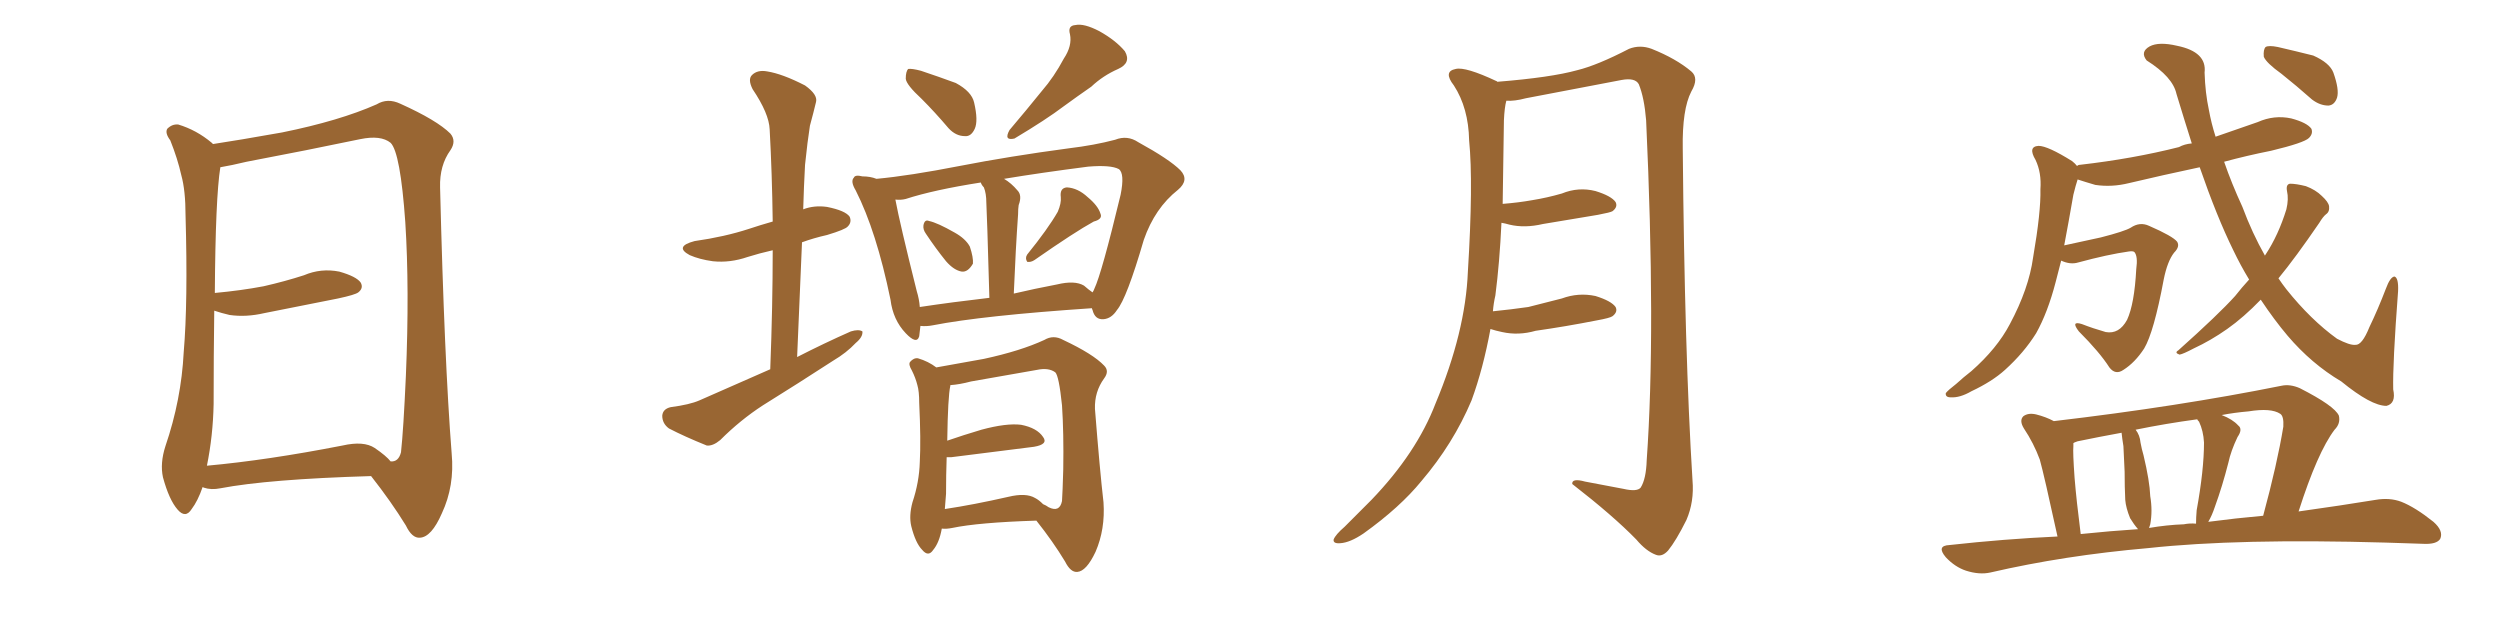 <svg xmlns="http://www.w3.org/2000/svg" xmlns:xlink="http://www.w3.org/1999/xlink" width="600" height="150"><path fill="#996633" padding="10" d="M89.06 114.26L89.06 114.26Q64.45 114.99 52.88 117.19L52.88 117.19Q50.68 117.63 48.93 117.04L48.93 117.04Q48.63 116.89 48.63 116.89L48.63 116.89Q47.46 120.26 46.00 122.17L46.00 122.17Q44.53 124.51 42.63 122.31L42.63 122.31Q40.58 119.97 39.11 114.55L39.11 114.55Q38.38 111.18 39.70 107.08L39.70 107.08Q43.51 95.95 44.09 84.52L44.09 84.52Q45.12 72.51 44.53 51.71L44.53 51.71Q44.53 45.70 43.51 42.04L43.51 42.04Q42.63 38.09 40.87 33.69L40.87 33.69Q39.55 31.93 40.14 30.91L40.14 30.91Q41.31 29.74 42.77 29.88L42.77 29.88Q47.17 31.20 50.83 34.28L50.83 34.28Q50.98 34.42 51.12 34.57L51.12 34.57Q56.98 33.69 67.68 31.79L67.68 31.79Q81.45 29.00 90.38 25.05L90.38 25.05Q93.02 23.44 96.09 24.90L96.09 24.90Q104.88 28.86 108.11 32.08L108.11 32.08Q109.57 33.84 108.11 36.04L108.11 36.04Q105.47 39.70 105.62 44.97L105.62 44.97Q106.64 86.43 108.40 108.84L108.40 108.84Q109.13 116.60 106.05 123.19L106.05 123.19Q103.56 128.91 100.78 129.05L100.78 129.05Q98.88 129.20 97.41 126.12L97.41 126.12Q93.90 120.41 89.06 114.26ZM93.75 110.74L93.75 110.74L93.75 110.74Q95.65 110.89 96.24 108.54L96.24 108.54Q96.83 103.13 97.41 90.23L97.41 90.23Q98.29 69.29 97.27 53.32L97.27 53.32Q96.09 36.62 93.75 34.28L93.75 34.28Q91.41 32.37 86.43 33.40L86.43 33.40Q73.83 36.04 59.18 38.82L59.18 38.82Q55.52 39.70 52.88 40.14L52.88 40.14Q51.71 47.46 51.56 70.31L51.56 70.31Q57.86 69.73 63.28 68.70L63.28 68.70Q68.41 67.53 72.95 66.06L72.95 66.06Q77.05 64.31 81.45 65.19L81.45 65.19Q85.55 66.36 86.57 67.82L86.57 67.82Q87.30 69.14 85.99 70.17L85.99 70.17Q85.25 70.75 81.15 71.63L81.15 71.63Q72.22 73.39 63.43 75.15L63.43 75.15Q59.03 76.17 55.08 75.59L55.08 75.59Q53.17 75.15 51.42 74.56L51.42 74.56Q51.27 85.55 51.27 96.97L51.27 96.97Q51.12 104.59 49.66 111.77L49.66 111.77Q64.16 110.45 82.18 106.93L82.18 106.93Q87.30 105.76 89.94 107.52L89.94 107.52Q92.72 109.42 93.75 110.74ZM184.86 88.62L184.86 88.62Q185.45 73.39 185.45 60.06L185.45 60.06Q182.23 60.79 179.44 61.67L179.44 61.67Q175.20 63.13 171.09 62.70L171.09 62.70Q167.87 62.26 165.53 61.23L165.53 61.23Q161.72 59.18 166.70 57.86L166.70 57.86Q173.88 56.84 179.74 54.93L179.74 54.93Q182.37 54.05 185.45 53.17L185.45 53.17Q185.30 41.75 184.72 31.05L184.72 31.05Q184.57 27.25 180.62 21.39L180.62 21.39Q179.44 19.04 180.47 18.02L180.47 18.02Q181.79 16.70 184.13 17.14L184.13 17.14Q187.79 17.72 193.21 20.51L193.21 20.51Q196.29 22.71 195.85 24.46L195.85 24.46Q195.26 26.95 194.38 30.18L194.38 30.18Q193.80 33.84 193.21 39.55L193.21 39.55Q192.92 44.82 192.77 50.24L192.77 50.24Q195.41 49.22 198.49 49.66L198.49 49.66Q202.88 50.54 203.91 52.00L203.91 52.00Q204.49 53.32 203.47 54.35L203.47 54.35Q202.88 55.08 198.49 56.40L198.49 56.40Q195.26 57.13 192.48 58.15L192.48 58.15Q191.89 71.48 191.31 85.69L191.31 85.69Q197.90 82.32 204.20 79.54L204.20 79.54Q206.10 78.96 206.98 79.54L206.98 79.54Q207.13 80.86 205.37 82.32L205.37 82.32Q203.17 84.67 199.95 86.57L199.95 86.57Q191.60 91.99 183.11 97.27L183.11 97.27Q177.69 100.78 172.85 105.62L172.85 105.62Q171.09 107.08 169.63 106.93L169.63 106.93Q164.21 104.74 160.55 102.83L160.55 102.83Q158.94 101.66 158.94 99.76L158.94 99.76Q159.08 98.14 160.99 97.71L160.99 97.71Q165.53 97.12 167.87 96.09L167.87 96.09Q176.81 92.14 184.86 88.62ZM221.19 23.73L221.19 23.73Q217.53 20.36 217.38 18.90L217.38 18.90Q217.38 17.14 217.97 16.55L217.97 16.55Q218.85 16.41 221.04 16.99L221.04 16.99Q225.44 18.46 229.39 19.92L229.39 19.92Q233.20 21.97 233.79 24.61L233.79 24.61Q234.81 29.00 233.94 30.91L233.94 30.91Q233.06 32.81 231.59 32.67L231.59 32.67Q229.39 32.67 227.64 30.76L227.64 30.76Q224.41 26.95 221.19 23.73ZM255.32 14.06L255.32 14.06Q257.37 10.99 256.79 8.20L256.79 8.20Q256.20 6.15 258.11 6.01L258.11 6.01Q260.16 5.57 263.82 7.47L263.82 7.47Q267.77 9.67 269.97 12.30L269.97 12.30Q271.58 15.09 268.36 16.55L268.36 16.55Q264.70 18.16 261.91 20.80L261.91 20.80Q258.54 23.14 255.32 25.49L255.32 25.49Q251.07 28.71 243.46 33.25L243.46 33.25Q240.82 33.84 242.29 31.20L242.29 31.20Q246.39 26.37 250.05 21.83L250.05 21.83Q252.98 18.46 255.32 14.06ZM222.22 56.10L222.22 56.10Q221.48 55.08 221.63 54.05L221.63 54.05Q221.92 52.59 222.95 53.03L222.95 53.03Q225 53.47 229.10 55.81L229.10 55.81Q231.74 57.28 232.76 59.18L232.76 59.18Q233.64 61.82 233.50 63.28L233.50 63.28Q232.32 65.33 230.86 65.19L230.86 65.19Q228.96 64.89 227.05 62.70L227.05 62.70Q224.56 59.62 222.22 56.10ZM253.86 50.83L253.86 50.83Q254.74 48.78 254.59 47.31L254.59 47.31Q254.30 45.12 256.05 44.97L256.05 44.97Q258.69 45.12 261.04 47.31L261.04 47.31Q263.53 49.37 264.11 51.27L264.11 51.27Q264.70 52.59 262.50 53.17L262.50 53.17Q257.96 55.66 248.29 62.40L248.29 62.40Q247.41 62.99 246.53 62.84L246.53 62.84Q245.95 61.96 246.53 61.08L246.53 61.08Q251.51 54.93 253.86 50.83ZM220.90 78.22L220.90 78.22Q220.75 79.69 220.61 80.71L220.61 80.71Q220.02 82.76 217.38 79.98L217.38 79.98Q214.31 76.76 213.72 71.92L213.72 71.92Q210.35 55.52 205.37 45.70L205.37 45.70Q204.05 43.51 204.93 42.63L204.93 42.63Q205.22 41.89 206.98 42.33L206.98 42.33Q208.89 42.33 210.35 42.92L210.35 42.92Q218.26 42.19 230.27 39.84L230.27 39.84Q242.29 37.50 256.49 35.60L256.49 35.60Q262.65 34.86 267.63 33.54L267.63 33.54Q270.56 32.37 273.19 34.13L273.19 34.13Q280.66 38.23 283.30 40.87L283.30 40.87Q285.50 43.21 282.71 45.56L282.71 45.56Q277.15 49.95 274.51 57.57L274.51 57.57Q270.41 71.63 268.07 74.41L268.07 74.41Q266.75 76.46 264.84 76.61L264.84 76.61Q262.79 76.76 262.21 74.41L262.21 74.41Q262.06 74.12 262.06 73.97L262.06 73.97Q235.84 75.73 223.83 78.08L223.83 78.08Q222.36 78.37 220.90 78.22ZM260.16 68.55L260.16 68.55Q261.33 69.58 262.21 70.17L262.21 70.17Q262.50 69.73 262.65 69.29L262.65 69.29Q264.40 65.63 268.95 46.73L268.95 46.73Q269.97 41.60 268.51 40.58L268.51 40.58Q266.60 39.55 261.18 39.99L261.18 39.99Q249.76 41.46 240.97 42.92L240.97 42.92Q242.72 43.95 244.19 45.70L244.19 45.70Q245.36 46.88 244.48 49.22L244.48 49.22Q244.34 50.10 244.34 51.42L244.34 51.42Q243.75 59.77 243.31 70.46L243.31 70.46Q248.29 69.29 253.71 68.26L253.71 68.26Q257.96 67.24 260.16 68.55ZM220.75 73.68L220.75 73.68Q228.52 72.51 237.45 71.48L237.45 71.48Q236.87 50.98 236.72 48.63L236.72 48.63Q236.72 46.44 236.13 44.97L236.13 44.97Q235.55 44.38 235.40 43.80L235.40 43.80Q224.12 45.56 217.38 47.75L217.38 47.75Q216.21 48.05 214.89 47.90L214.89 47.90Q215.92 53.47 220.02 69.87L220.02 69.87Q220.61 71.78 220.75 73.68ZM226.03 126.86L226.03 126.86Q225.44 130.22 223.97 131.98L223.97 131.98Q222.80 133.74 221.34 131.98L221.34 131.98Q219.73 130.37 218.70 126.27L218.70 126.27Q218.12 123.78 218.99 120.56L218.99 120.56Q220.61 115.72 220.75 110.89L220.75 110.89Q221.04 105.62 220.61 96.68L220.61 96.68Q220.61 93.90 220.17 92.43L220.17 92.43Q219.73 90.67 218.85 88.92L218.85 88.92Q217.97 87.45 218.41 86.87L218.41 86.87Q219.29 85.84 220.31 85.99L220.31 85.99Q222.80 86.72 224.71 88.18L224.71 88.18Q228.66 87.45 236.13 86.13L236.13 86.13Q244.92 84.23 250.63 81.59L250.63 81.59Q252.83 80.27 255.18 81.59L255.18 81.59Q262.35 84.96 264.99 87.74L264.99 87.74Q266.31 89.06 264.99 90.82L264.99 90.82Q262.65 94.04 262.79 98.14L262.79 98.14Q263.96 112.94 264.84 120.56L264.84 120.56Q265.28 127.00 262.94 132.42L262.94 132.42Q260.74 137.11 258.54 137.26L258.54 137.26Q256.93 137.40 255.62 134.77L255.62 134.77Q252.69 129.93 248.73 124.95L248.73 124.95Q234.81 125.39 228.52 126.71L228.52 126.71Q227.05 127.00 226.03 126.86ZM248.44 119.53L248.44 119.53L248.44 119.53Q249.32 119.97 250.34 121.00L250.34 121.00Q251.07 121.29 251.66 121.73L251.66 121.73Q254.30 123.05 254.88 120.26L254.88 120.26Q255.03 118.07 255.18 112.65L255.18 112.65Q255.32 103.86 254.88 97.27L254.88 97.27Q254.15 90.23 253.27 89.36L253.27 89.36Q251.66 88.18 248.88 88.77L248.88 88.77Q241.55 90.09 233.06 91.55L233.06 91.55Q230.27 92.29 228.08 92.43L228.08 92.43Q228.08 92.43 228.08 92.58L228.08 92.58Q227.49 95.21 227.34 105.76L227.34 105.76Q231.15 104.44 235.55 103.13L235.55 103.13Q241.55 101.51 245.07 101.95L245.07 101.95Q248.88 102.69 250.34 104.88L250.34 104.88Q251.66 106.64 248.14 107.23L248.14 107.23Q239.79 108.25 228.37 109.72L228.37 109.72Q227.64 109.72 227.20 109.72L227.20 109.72Q227.05 113.96 227.05 118.51L227.05 118.51Q226.90 120.26 226.76 122.17L226.76 122.17Q233.64 121.14 241.99 119.24L241.99 119.24Q246.24 118.21 248.44 119.53ZM357.71 78.96L357.71 78.96L357.71 78.96Q355.96 88.48 353.17 96.09L353.17 96.09Q348.78 106.49 341.16 115.43L341.16 115.43Q336.04 121.73 327.25 128.03L327.25 128.03Q324.02 130.22 321.68 130.37L321.68 130.37Q319.92 130.52 320.07 129.49L320.07 129.49Q320.51 128.32 322.71 126.42L322.71 126.42Q325.63 123.49 329.15 119.97L329.15 119.97Q339.99 108.69 344.53 96.83L344.53 96.83Q351.71 79.69 352.29 65.19L352.29 65.19Q353.61 43.95 352.59 33.69L352.59 33.69Q352.44 25.93 348.93 20.51L348.93 20.51Q346.29 17.14 349.37 16.55L349.37 16.55Q351.71 15.97 359.18 19.48L359.18 19.48Q359.33 19.48 359.33 19.63L359.33 19.63Q372.22 18.60 378.52 16.85L378.52 16.85Q383.35 15.67 390.97 11.72L390.97 11.72Q393.60 10.69 396.39 11.72L396.39 11.72Q402.25 14.06 405.91 17.14L405.91 17.14Q407.81 18.75 405.91 21.97L405.91 21.97Q403.71 26.22 403.86 35.60L403.86 35.60Q404.30 84.81 406.20 115.28L406.20 115.28Q406.64 120.41 404.74 124.80L404.74 124.80Q402.25 129.79 400.34 132.13L400.34 132.13Q398.88 133.74 397.41 133.15L397.41 133.15Q395.07 132.28 392.72 129.49L392.72 129.49Q387.16 123.78 377.34 116.16L377.34 116.16Q377.20 114.70 380.42 115.58L380.42 115.58Q385.11 116.46 389.65 117.33L389.65 117.33Q392.87 118.07 393.75 117.04L393.75 117.04Q395.07 114.99 395.21 110.45L395.21 110.45Q397.41 79.54 395.07 28.86L395.07 28.86Q394.63 23.44 393.31 20.21L393.31 20.21Q392.43 18.60 389.21 19.19L389.21 19.19Q377.78 21.39 366.21 23.58L366.21 23.58Q363.43 24.32 361.52 24.17L361.52 24.17Q361.08 25.78 360.94 28.86L360.94 28.86Q360.79 39.55 360.64 48.93L360.64 48.93Q364.45 48.63 367.68 48.05L367.68 48.05Q371.34 47.46 374.85 46.44L374.85 46.44Q378.81 44.82 382.91 45.85L382.91 45.85Q386.72 47.02 387.74 48.49L387.74 48.49Q388.33 49.66 387.01 50.68L387.01 50.68Q386.57 50.98 383.50 51.56L383.50 51.56Q376.61 52.73 370.31 53.76L370.31 53.76Q365.92 54.79 362.26 53.91L362.26 53.91Q361.23 53.61 360.35 53.47L360.35 53.47Q359.91 62.99 358.89 70.90L358.89 70.90Q358.45 72.80 358.30 74.71L358.30 74.71Q362.70 74.27 366.80 73.68L366.80 73.68Q370.90 72.66 374.85 71.63L374.85 71.63Q378.81 70.17 382.91 71.04L382.91 71.04Q386.72 72.22 387.74 73.68L387.74 73.68Q388.33 74.85 387.01 75.88L387.01 75.88Q386.43 76.32 383.20 76.90L383.20 76.90Q375.73 78.37 368.55 79.39L368.55 79.39Q364.45 80.57 360.50 79.69L360.50 79.69Q359.03 79.39 357.71 78.96ZM539.79 67.09L539.79 67.09Q537.74 63.72 535.99 60.06L535.99 60.06Q532.03 52.00 527.93 40.14L527.93 40.14Q518.99 42.04 510.94 43.95L510.94 43.95Q506.84 44.97 502.88 44.38L502.88 44.38Q500.39 43.65 498.63 43.07L498.63 43.07Q498.19 44.38 497.61 46.73L497.61 46.73Q496.44 53.47 495.41 58.89L495.41 58.89Q499.37 58.01 504.20 56.98L504.20 56.98Q509.91 55.52 511.38 54.64L511.38 54.64Q513.57 53.17 515.77 54.20L515.77 54.20Q521.48 56.69 522.51 58.01L522.51 58.01Q523.24 59.18 521.78 60.64L521.78 60.64Q520.17 62.70 519.29 67.09L519.29 67.09Q516.94 79.69 514.60 83.64L514.60 83.64Q512.40 87.01 509.62 88.77L509.62 88.77Q507.71 90.09 506.25 88.18L506.25 88.18Q503.91 84.52 498.93 79.54L498.93 79.54Q496.88 76.90 499.66 77.78L499.66 77.78Q502.29 78.81 505.37 79.69L505.37 79.69Q508.59 80.27 510.50 76.76L510.50 76.76Q512.26 72.95 512.70 64.60L512.70 64.60Q513.13 61.52 512.26 60.50L512.26 60.50Q511.96 60.21 510.94 60.35L510.94 60.35Q505.81 61.08 498.78 62.99L498.78 62.99Q496.88 63.57 494.68 62.55L494.68 62.55Q493.95 65.33 493.36 67.68L493.36 67.68Q491.46 75 488.67 79.98L488.67 79.98Q485.74 84.67 481.20 88.77L481.20 88.77Q478.13 91.55 473.14 93.90L473.14 93.90Q470.36 95.51 468.16 95.36L468.16 95.36Q466.85 95.36 466.99 94.34L466.99 94.34Q467.58 93.60 469.48 92.14L469.48 92.14Q471.24 90.53 473.14 89.06L473.14 89.06Q479.30 83.64 482.37 77.78L482.37 77.78Q486.91 69.29 487.94 61.82L487.94 61.82Q489.84 50.83 489.70 45.41L489.70 45.41Q489.99 41.46 488.53 38.38L488.53 38.38Q486.62 35.16 489.26 35.01L489.26 35.01Q491.46 35.01 497.31 38.67L497.31 38.67Q498.05 39.26 498.49 39.84L498.49 39.84Q498.78 39.55 499.22 39.55L499.22 39.55Q511.96 38.09 522.95 35.30L522.95 35.30Q524.27 34.57 526.03 34.42L526.03 34.42Q524.27 28.86 522.36 22.56L522.36 22.56Q521.48 18.46 515.19 14.50L515.19 14.50Q513.57 12.45 515.92 11.13L515.92 11.13Q518.12 9.96 522.51 10.99L522.51 10.99Q529.69 12.45 529.10 17.43L529.10 17.43Q529.25 22.27 530.13 26.37L530.13 26.37Q530.71 29.59 531.74 32.81L531.74 32.81Q536.87 31.05 541.85 29.30L541.85 29.30Q545.80 27.54 549.90 28.42L549.90 28.42Q553.71 29.44 554.74 30.91L554.74 30.91Q555.18 32.08 554.15 33.11L554.15 33.11Q552.98 34.28 545.07 36.18L545.07 36.18Q539.21 37.35 533.79 38.82L533.79 38.82Q535.55 43.95 538.18 49.66L538.18 49.66Q540.53 55.96 543.60 61.38L543.60 61.38Q543.60 61.23 543.75 61.08L543.75 61.08Q546.83 56.40 548.73 50.24L548.73 50.24Q549.32 47.75 548.88 45.85L548.88 45.85Q548.58 44.24 549.61 44.09L549.61 44.09Q551.07 44.09 553.42 44.68L553.42 44.68Q555.76 45.56 557.23 47.02L557.23 47.02Q558.84 48.49 558.98 49.51L558.98 49.51Q559.13 50.83 558.25 51.42L558.25 51.42Q557.52 52.00 556.64 53.47L556.64 53.47Q550.93 61.82 546.83 66.80L546.83 66.80Q547.71 68.12 548.73 69.43L548.73 69.43Q554.59 76.76 560.89 81.30L560.89 81.30Q563.96 82.91 565.28 82.76L565.28 82.76Q566.89 82.91 568.65 78.52L568.65 78.52Q570.70 74.27 572.61 69.29L572.61 69.29Q573.63 66.50 574.66 66.36L574.66 66.36Q575.68 66.65 575.54 69.87L575.54 69.87Q574.22 87.30 574.37 93.46L574.37 93.46Q575.10 96.83 572.75 97.41L572.75 97.41Q569.09 97.41 561.91 91.55L561.91 91.55Q554.74 87.30 549.02 80.57L549.02 80.57Q545.80 76.76 542.58 71.92L542.58 71.92Q538.48 76.17 534.52 78.96L534.52 78.96Q530.57 81.74 526.46 83.64L526.46 83.64Q523.97 84.96 523.10 85.11L523.10 85.11Q521.78 84.67 522.80 84.08L522.80 84.08Q532.47 75.44 536.43 71.04L536.43 71.04Q538.04 68.99 539.79 67.09ZM547.56 17.72L547.56 17.72Q543.90 15.09 543.31 13.62L543.31 13.62Q543.16 11.87 543.75 11.28L543.75 11.28Q544.48 10.84 546.68 11.28L546.68 11.28Q551.07 12.30 555.18 13.33L555.18 13.33Q559.13 15.09 560.01 17.43L560.01 17.43Q561.47 21.53 560.89 23.44L560.89 23.44Q560.30 25.20 558.84 25.34L558.84 25.34Q556.79 25.34 554.88 23.88L554.88 23.88Q551.07 20.51 547.56 17.72ZM493.80 128.76L493.80 128.76Q490.58 113.96 489.55 110.30L489.55 110.30Q488.09 106.35 485.74 102.83L485.74 102.83Q484.57 100.93 485.60 99.90L485.60 99.90Q486.77 99.02 488.67 99.46L488.67 99.46Q491.02 100.05 492.92 101.07L492.92 101.07Q522.80 97.56 547.56 92.58L547.56 92.58Q549.61 92.14 551.95 93.16L551.95 93.16Q560.30 97.41 561.33 99.76L561.33 99.76Q561.77 101.66 560.30 103.13L560.30 103.13Q556.20 108.54 551.66 122.75L551.66 122.75Q562.06 121.29 570.12 119.97L570.12 119.97Q573.49 119.38 576.27 120.41L576.27 120.41Q579.64 121.73 584.03 125.24L584.03 125.24Q586.52 127.44 585.64 129.35L585.64 129.35Q584.77 130.66 581.69 130.52L581.69 130.52Q577.44 130.37 572.46 130.22L572.46 130.22Q537.16 129.20 515.63 131.54L515.63 131.54Q495.41 133.30 477.69 137.40L477.69 137.40Q475.05 137.99 471.83 136.96L471.83 136.96Q469.19 136.08 466.99 133.74L466.99 133.74Q464.65 130.96 467.87 130.81L467.87 130.81Q481.05 129.35 493.80 128.76ZM529.98 125.24L529.98 125.24Q536.57 124.37 543.16 123.78L543.16 123.78Q546.53 111.33 548.00 102.39L548.00 102.39Q548.14 99.90 547.27 99.32L547.27 99.32Q545.07 97.85 539.65 98.73L539.65 98.73Q536.28 99.02 533.20 99.61L533.20 99.61Q535.84 100.63 537.16 102.10L537.16 102.10Q538.33 102.98 537.01 104.88L537.01 104.88Q535.40 108.25 534.81 111.04L534.81 111.04Q533.35 116.75 531.59 121.58L531.59 121.58Q530.86 123.78 529.98 125.24ZM524.12 125.83L524.12 125.83Q525.59 125.54 527.05 125.68L527.05 125.68Q527.05 124.22 527.20 122.46L527.20 122.46Q528.96 112.79 528.96 106.20L528.96 106.20Q528.81 103.42 527.78 101.22L527.78 101.22Q527.34 100.78 527.34 100.63L527.34 100.63Q519.73 101.66 512.55 103.13L512.55 103.13Q513.57 104.44 513.72 106.20L513.72 106.20Q514.01 107.81 514.45 109.28L514.45 109.28Q515.92 115.43 516.06 119.09L516.06 119.09Q516.65 122.61 516.06 125.83L516.06 125.83Q515.92 126.27 515.77 126.71L515.77 126.71Q520.02 125.98 524.12 125.83ZM499.37 128.17L499.37 128.17L499.37 128.17Q506.40 127.44 513.13 127.00L513.13 127.00Q512.11 125.83 511.23 124.37L511.23 124.37Q510.21 121.88 510.06 119.97L510.06 119.97Q509.91 116.89 509.91 113.23L509.91 113.23Q509.77 109.86 509.62 107.08L509.62 107.08Q509.33 105.32 509.18 103.86L509.18 103.86Q503.61 104.88 498.63 105.91L498.63 105.91Q497.75 106.20 497.61 106.35L497.61 106.35Q497.61 106.64 497.61 107.08L497.61 107.08Q497.46 108.54 497.90 114.70L497.90 114.70Q498.34 120.12 499.37 128.17Z"/></svg>